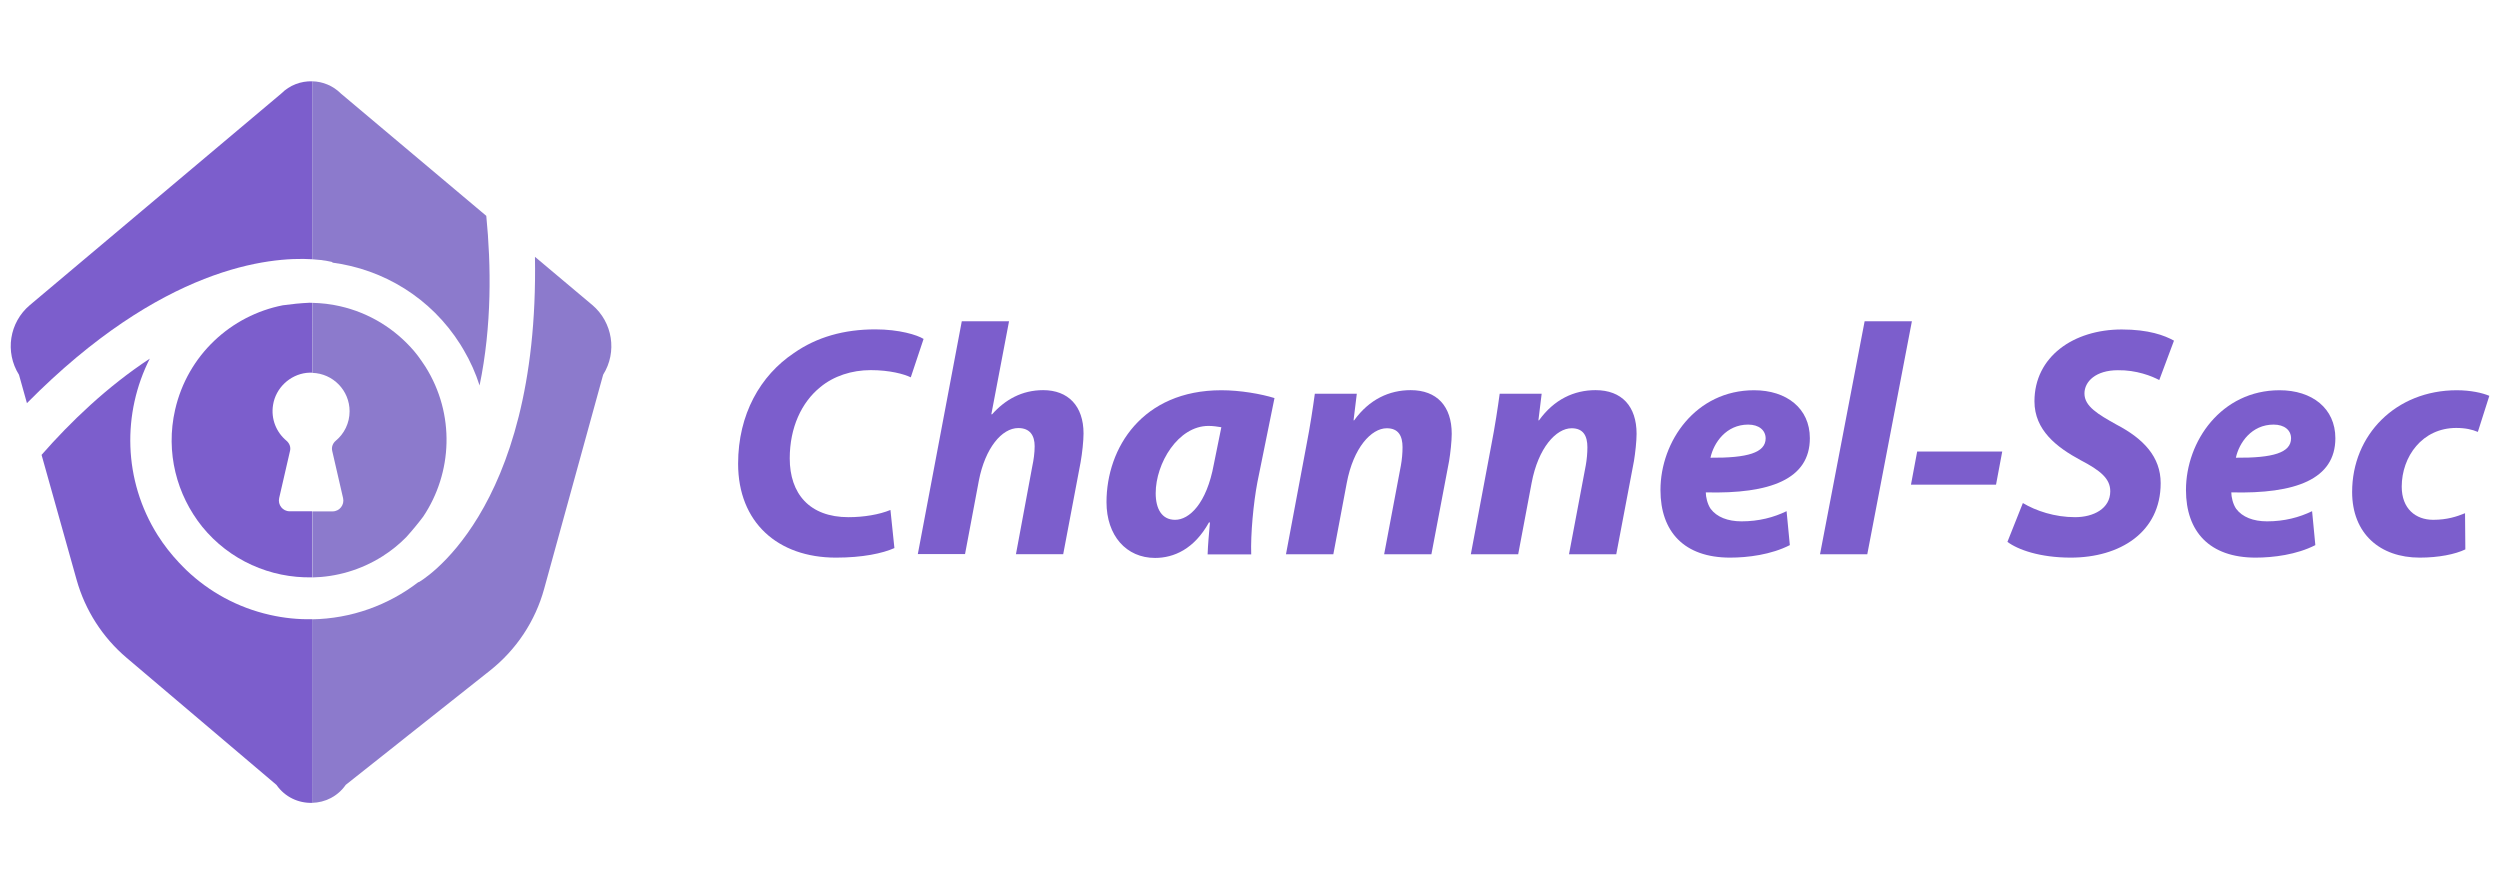 <?xml version="1.0" encoding="utf-8"?>
<!-- Generator: Adobe Illustrator 24.0.0, SVG Export Plug-In . SVG Version: 6.00 Build 0)  -->
<svg version="1.1" id="Layer_1" xmlns="http://www.w3.org/2000/svg" xmlns:xlink="http://www.w3.org/1999/xlink" x="0px" y="0px"
	 viewBox="0 0 246 87" style="enable-background:new 0 0 246 87;" xml:space="preserve">
<style type="text/css">
	.st0{fill:none;}
	.st1{fill:#7C5ECC;}
	.st2{fill:#8C7ACC;}
</style>
<g>
	<g>
		<path class="st0" d="M30.18,36.71c-1.66,0.18-3.04,1.5-3.3,3.15c-0.22,1.41,0.34,2.71,1.31,3.52c0.29,0.25,0.44,0.62,0.36,1
			l-1.07,4.65c-0.15,0.66,0.35,1.3,1.03,1.3h2.22V36.69C30.54,36.69,30.36,36.69,30.18,36.71z"/>
		<g>
			<path class="st1" d="M27.67,9.21L2.94,30.02c-2.02,1.7-2.48,4.62-1.07,6.86l0.78,2.79C15.93,26.24,26.5,25.25,30.72,25.51V8
				C29.62,7.97,28.51,8.37,27.67,9.21z"/>
			<path class="st1" d="M26.54,60.5c-3.18-0.72-5.96-2.27-8.17-4.37c-0.02-0.02-0.04-0.04-0.06-0.06c-0.12-0.11-0.23-0.23-0.34-0.34
				c-0.11-0.11-0.23-0.23-0.34-0.35c0,0-0.01-0.01-0.01-0.01c-0.77-0.82-1.48-1.72-2.1-2.7c-3.42-5.43-3.49-12.03-0.78-17.38
				c-4.2,2.76-7.79,6.21-10.65,9.47l3.45,12.3c0.84,2.99,2.55,5.66,4.92,7.67L27.2,77.23c0.85,1.22,2.19,1.81,3.52,1.77V60.93
				C29.34,60.96,27.94,60.82,26.54,60.5z"/>
			<path class="st1" d="M28.5,50.31c-0.68,0-1.18-0.63-1.03-1.3l1.07-4.65c0.09-0.37-0.06-0.75-0.36-1
				c-0.97-0.81-1.54-2.11-1.31-3.52c0.26-1.65,1.64-2.96,3.3-3.15c0.18-0.02,0.37-0.02,0.55-0.02V29.8c-0.09,0-0.17-0.01-0.26-0.01
				c-0.89,0.04-1.76,0.13-2.63,0.25c-5.09,1-9.37,4.89-10.6,10.28c-0.96,4.2,0.16,8.38,2.66,11.5c2.69,3.32,6.73,5.08,10.81,4.99
				v-6.5H28.5z"/>
		</g>
		<g>
			<path class="st2" d="M32.7,25.84c5.02,0.66,9.71,3.46,12.61,8.07c0.11,0.18,0.22,0.37,0.33,0.55c0.64,1.09,1.16,2.25,1.55,3.47
				c1.22-5.88,1.14-11.83,0.66-16.69L33.55,9.21c-0.78-0.78-1.8-1.19-2.83-1.21v17.51c1.29,0.08,1.99,0.28,1.99,0.28L32.7,25.84z"/>
			<path class="st2" d="M34.02,77.23l14.2-11.25c2.59-2.05,4.46-4.87,5.33-8.06l5.8-21.05c1.4-2.23,0.94-5.16-1.07-6.86l-5.64-4.74
				c0.44,25.43-11.44,32.02-11.44,32.02l-0.02-0.02c-2.96,2.28-6.62,3.61-10.47,3.67V79C31.98,78.97,33.22,78.38,34.02,77.23z"/>
			<path class="st2" d="M39.96,52.87c0.6-0.66,1.16-1.34,1.68-2.03c2.89-4.31,3.16-10.09,0.22-14.76c-0.24-0.37-0.49-0.73-0.75-1.08
				c-0.11-0.13-0.21-0.27-0.32-0.4c-0.02-0.02-0.03-0.04-0.05-0.06c-1.83-2.14-4.34-3.74-7.29-4.41c-0.91-0.21-1.82-0.31-2.72-0.33
				v6.89c2.04,0.06,3.67,1.73,3.67,3.78c0,1.17-0.53,2.21-1.36,2.9c-0.29,0.24-0.44,0.62-0.35,1l1.07,4.65
				c0.15,0.66-0.35,1.3-1.03,1.3h0h-2v6.5c2.36-0.05,4.75-0.72,6.89-2.07C38.49,54.2,39.27,53.57,39.96,52.87z"/>
		</g>
	</g>
	<g>
		<path class="st1" d="M88.01,53.93c-1.16,0.52-3.13,0.94-5.75,0.94c-5.75,0-9.63-3.49-9.63-9.24c0-4.88,2.2-8.69,5.49-10.89
			c2.26-1.58,4.94-2.33,8.01-2.33c2.36,0,4.13,0.55,4.75,0.94l-1.26,3.78c-0.65-0.32-2.07-0.71-3.94-0.71
			c-1.87,0-3.65,0.58-4.97,1.68c-1.84,1.49-3,3.97-3,7.01c0,3.46,1.94,5.78,5.78,5.78c1.52,0,3.04-0.26,4.13-0.71L88.01,53.93z"/>
		<path class="st1" d="M90.31,54.54l4.33-22.93h4.65l-1.74,9.14l0.06,0.03c1.29-1.45,2.94-2.39,5.04-2.39
			c2.45,0,3.97,1.55,3.97,4.26c0,0.74-0.13,1.94-0.29,2.84l-1.71,9.04h-4.65l1.61-8.66c0.13-0.61,0.23-1.29,0.23-1.97
			c0-1.03-0.45-1.78-1.61-1.78c-1.62,0-3.26,1.97-3.88,5.17l-1.36,7.23H90.31z"/>
		<path class="st1" d="M118.83,54.54c0.03-0.94,0.13-2,0.23-3.13h-0.1c-1.45,2.62-3.46,3.49-5.3,3.49c-2.84,0-4.78-2.2-4.78-5.49
			c0-5.33,3.52-11.01,11.3-11.01c1.87,0,3.91,0.36,5.23,0.77l-1.68,8.27c-0.39,2.04-0.68,5.14-0.61,7.11H118.83z M120.18,42.04
			c-0.36-0.06-0.81-0.13-1.26-0.13c-3,0-5.2,3.68-5.2,6.62c0,1.55,0.61,2.62,1.91,2.62c1.39,0,3.1-1.58,3.81-5.46L120.18,42.04z"/>
		<path class="st1" d="M126.54,54.54l2-10.66c0.39-2,0.65-3.75,0.84-5.14h4.13l-0.32,2.62h0.06c1.49-2.07,3.46-2.97,5.56-2.97
			c2.58,0,4.04,1.58,4.04,4.3c0,0.71-0.13,1.91-0.26,2.68l-1.74,9.17h-4.65l1.65-8.75c0.1-0.55,0.16-1.2,0.16-1.78
			c0-1.1-0.39-1.87-1.55-1.87c-1.52,0-3.29,1.91-3.94,5.39l-1.32,7.01H126.54z"/>
		<path class="st1" d="M144.73,54.54l2-10.66c0.39-2,0.65-3.75,0.84-5.14h4.13l-0.32,2.62h0.06c1.49-2.07,3.46-2.97,5.56-2.97
			c2.58,0,4.04,1.58,4.04,4.3c0,0.71-0.13,1.91-0.26,2.68l-1.74,9.17h-4.65l1.65-8.75c0.1-0.55,0.16-1.2,0.16-1.78
			c0-1.1-0.39-1.87-1.55-1.87c-1.52,0-3.29,1.91-3.94,5.39l-1.32,7.01H144.73z"/>
		<path class="st1" d="M176.12,53.64c-1.84,0.94-4.13,1.23-5.88,1.23c-4.52,0-6.85-2.55-6.85-6.65c0-4.81,3.49-9.82,9.21-9.82
			c3.2,0,5.49,1.78,5.49,4.72c0,4.04-3.91,5.49-10.24,5.33c0,0.45,0.16,1.16,0.48,1.62c0.61,0.81,1.68,1.23,3.04,1.23
			c1.71,0,3.17-0.39,4.43-1L176.12,53.64z M172.02,41.78c-2.16,0-3.39,1.78-3.71,3.26c3.62,0.03,5.43-0.48,5.43-1.91
			C173.73,42.33,173.08,41.78,172.02,41.78z"/>
		<path class="st1" d="M179.09,54.54l4.39-22.93h4.65l-4.39,22.93H179.09z"/>
		<path class="st1" d="M197.02,44.43l-0.61,3.26h-8.37l0.61-3.26H197.02z"/>
		<path class="st1" d="M199.05,49.5c1.29,0.77,3.13,1.39,5.14,1.39c1.81,0,3.46-0.84,3.46-2.55c0-1.23-0.94-2.03-2.94-3.07
			c-2.33-1.26-4.52-2.94-4.52-5.78c0-4.39,3.84-7.07,8.59-7.07c2.65,0,4.2,0.58,5.14,1.1l-1.45,3.88c-0.71-0.39-2.26-1-4.07-0.97
			c-2.16,0-3.29,1.1-3.29,2.29c0,1.26,1.32,2.04,3.17,3.07c2.65,1.39,4.33,3.17,4.33,5.75c0,4.84-4.01,7.33-8.85,7.33
			c-3.04,0-5.2-0.78-6.23-1.55L199.05,49.5z"/>
		<path class="st1" d="M227.83,53.64c-1.84,0.94-4.13,1.23-5.88,1.23c-4.52,0-6.85-2.55-6.85-6.65c0-4.81,3.49-9.82,9.21-9.82
			c3.2,0,5.49,1.78,5.49,4.72c0,4.04-3.91,5.49-10.24,5.33c0,0.45,0.16,1.16,0.48,1.62c0.61,0.81,1.68,1.23,3.04,1.23
			c1.71,0,3.17-0.39,4.43-1L227.83,53.64z M223.72,41.78c-2.16,0-3.39,1.78-3.71,3.26c3.62,0.03,5.43-0.48,5.43-1.91
			C225.44,42.33,224.79,41.78,223.72,41.78z"/>
		<path class="st1" d="M242.59,54.06c-1,0.48-2.62,0.81-4.49,0.81c-3.91,0-6.65-2.36-6.65-6.46c0-5.62,4.3-10.01,10.3-10.01
			c1.36,0,2.52,0.26,3.2,0.55l-1.13,3.55c-0.55-0.23-1.2-0.39-2.13-0.39c-3.33,0-5.36,2.81-5.36,5.78c0,2.16,1.36,3.26,3.1,3.26
			c1.36,0,2.33-0.32,3.13-0.65L242.59,54.06z"/>
	</g>
</g>
</svg>

